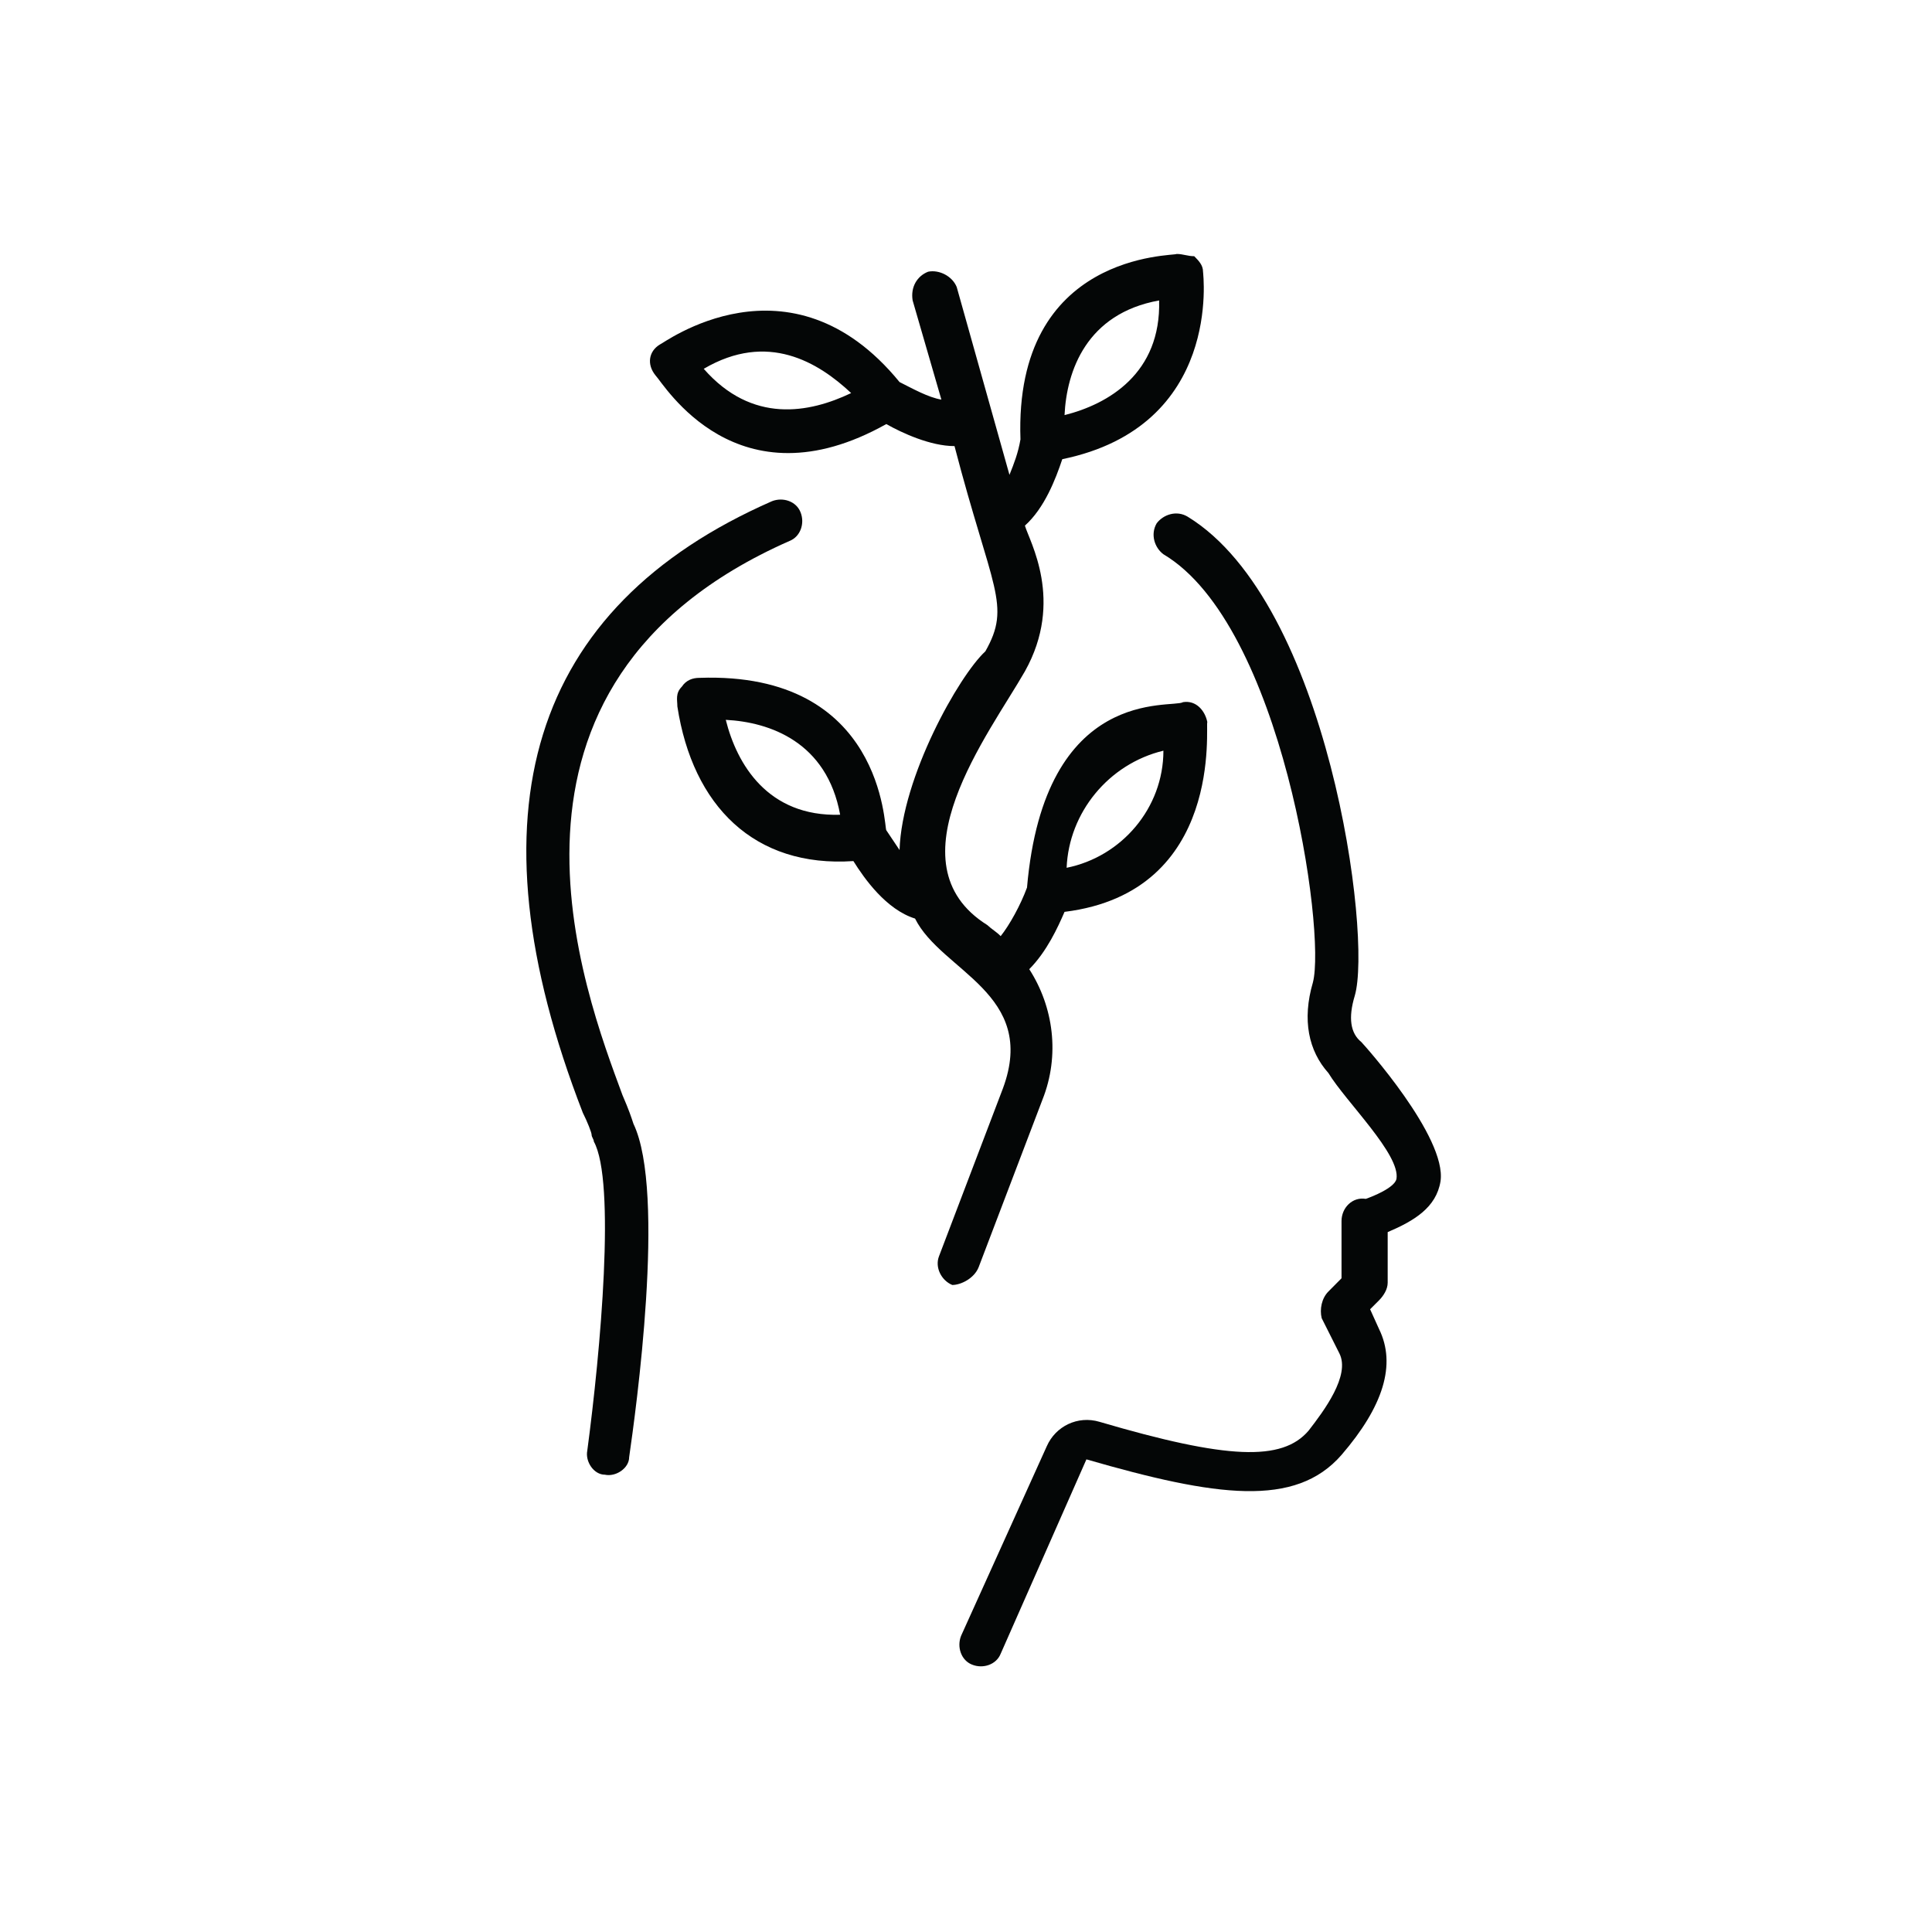 <svg xmlns="http://www.w3.org/2000/svg" xmlns:xlink="http://www.w3.org/1999/xlink" width="63" zoomAndPan="magnify" viewBox="0 0 47.25 47.25" height="63" preserveAspectRatio="xMidYMid meet" version="1.0"><defs><clipPath id="1ac1db8d81"><path d="M 23.035 12.492 L 35.238 12.492 L 35.238 40.754 L 23.035 40.754 Z M 23.035 12.492 " clip-rule="nonzero"/></clipPath><clipPath id="8f8b85dd61"><path d="M 15 6.055 L 30 6.055 L 30 32 L 15 32 Z M 15 6.055 " clip-rule="nonzero"/></clipPath></defs><path fill="#040606" d="M 19.309 13.23 C 19.578 13.125 19.688 12.797 19.578 12.527 C 19.473 12.258 19.148 12.152 18.879 12.258 C 12.965 14.852 11.406 19.875 14.254 27.215 C 14.363 27.43 14.469 27.699 14.469 27.754 C 14.469 27.809 14.523 27.863 14.523 27.918 C 15.062 28.891 14.688 33.043 14.363 35.477 C 14.309 35.746 14.523 36.066 14.793 36.066 C 15.062 36.125 15.387 35.906 15.387 35.637 C 15.543 34.555 16.297 29.16 15.492 27.484 C 15.438 27.32 15.387 27.16 15.223 26.781 C 14.309 24.297 11.352 16.738 19.309 13.23 " fill-opacity="1" fill-rule="nonzero"/><g clip-path="url(#1ac1db8d81)"><path fill="#040606" d="M 33.293 25.484 C 33.027 25.27 32.969 24.895 33.133 24.352 C 33.562 22.895 32.488 14.742 29.047 12.637 C 28.777 12.473 28.453 12.582 28.289 12.797 C 28.129 13.07 28.238 13.395 28.453 13.555 C 31.359 15.281 32.434 22.785 32.109 24.027 C 31.84 24.945 32.004 25.703 32.488 26.242 C 32.914 26.945 34.258 28.238 34.152 28.836 C 34.102 29.051 33.562 29.266 33.402 29.32 C 33.078 29.266 32.809 29.535 32.809 29.863 L 32.809 31.262 L 32.488 31.586 C 32.324 31.75 32.27 32.02 32.324 32.238 L 32.758 33.102 C 33.027 33.641 32.379 34.504 32.004 34.988 C 31.359 35.746 30.012 35.691 26.891 34.773 C 26.355 34.613 25.816 34.883 25.602 35.367 L 23.504 40.008 C 23.398 40.277 23.504 40.605 23.773 40.711 C 24.043 40.82 24.367 40.711 24.473 40.445 L 26.57 35.691 C 29.746 36.609 31.68 36.879 32.809 35.582 C 33.832 34.395 34.152 33.371 33.727 32.504 L 33.508 32.02 L 33.727 31.801 C 33.832 31.695 33.938 31.535 33.938 31.371 L 33.938 30.133 C 34.582 29.859 35.125 29.535 35.23 28.891 C 35.391 27.809 33.348 25.539 33.293 25.484 " fill-opacity="1" fill-rule="nonzero"/></g><g clip-path="url(#8f8b85dd61)"><path fill="#040606" d="M 28.453 18.359 C 28.453 19.762 27.43 20.953 26.086 21.223 C 26.141 19.875 27.109 18.684 28.453 18.359 Z M 17.75 17.605 C 18.824 17.66 20.223 18.145 20.547 19.926 C 18.773 19.98 18.02 18.684 17.75 17.605 Z M 17.211 9.02 C 18.773 8.102 20.012 8.859 20.816 9.613 C 19.793 10.102 18.395 10.371 17.211 9.02 Z M 28.348 7.348 C 28.398 9.129 27.109 9.883 26.035 10.152 C 26.086 9.074 26.57 7.668 28.348 7.348 Z M 23.934 30.992 L 25.496 26.891 C 25.926 25.809 25.766 24.625 25.172 23.703 C 25.602 23.27 25.871 22.68 26.035 22.301 C 29.957 21.816 29.473 17.711 29.527 17.66 C 29.473 17.387 29.258 17.121 28.934 17.172 C 28.668 17.336 25.547 16.738 25.117 21.707 C 24.957 22.141 24.688 22.625 24.473 22.895 C 24.367 22.785 24.258 22.73 24.148 22.625 C 21.73 21.113 24.203 17.93 25.066 16.418 C 26.035 14.688 25.172 13.23 25.066 12.855 C 25.547 12.422 25.816 11.719 25.98 11.23 C 29.902 10.422 29.422 6.695 29.422 6.645 C 29.422 6.48 29.312 6.375 29.207 6.266 C 29.047 6.266 28.934 6.211 28.777 6.211 C 28.723 6.266 24.797 6.156 24.957 10.746 C 24.902 11.074 24.797 11.344 24.688 11.613 L 23.398 7.02 C 23.289 6.75 22.965 6.59 22.699 6.645 C 22.43 6.75 22.266 7.02 22.32 7.348 L 23.023 9.773 C 22.699 9.719 22.32 9.504 22 9.344 C 19.309 6.051 16.191 8.426 16.137 8.426 C 15.867 8.59 15.812 8.91 16.031 9.18 C 16.242 9.398 18.02 12.422 21.676 10.371 C 22.055 10.586 22.754 10.91 23.344 10.91 C 24.258 14.418 24.742 14.797 24.098 15.93 C 23.453 16.523 22.055 19.008 22 20.789 C 21.891 20.629 21.785 20.465 21.676 20.305 C 21.621 20.25 21.621 16.418 17.105 16.578 C 16.941 16.578 16.781 16.633 16.676 16.793 C 16.512 16.957 16.566 17.121 16.566 17.277 C 16.941 19.711 18.449 21.223 20.871 21.059 C 21.141 21.492 21.676 22.246 22.379 22.465 C 23.023 23.758 25.391 24.297 24.527 26.621 L 22.965 30.723 C 22.859 30.996 23.023 31.316 23.289 31.426 C 23.504 31.426 23.828 31.262 23.934 30.992 " fill-opacity="1" fill-rule="nonzero"/></g></svg>